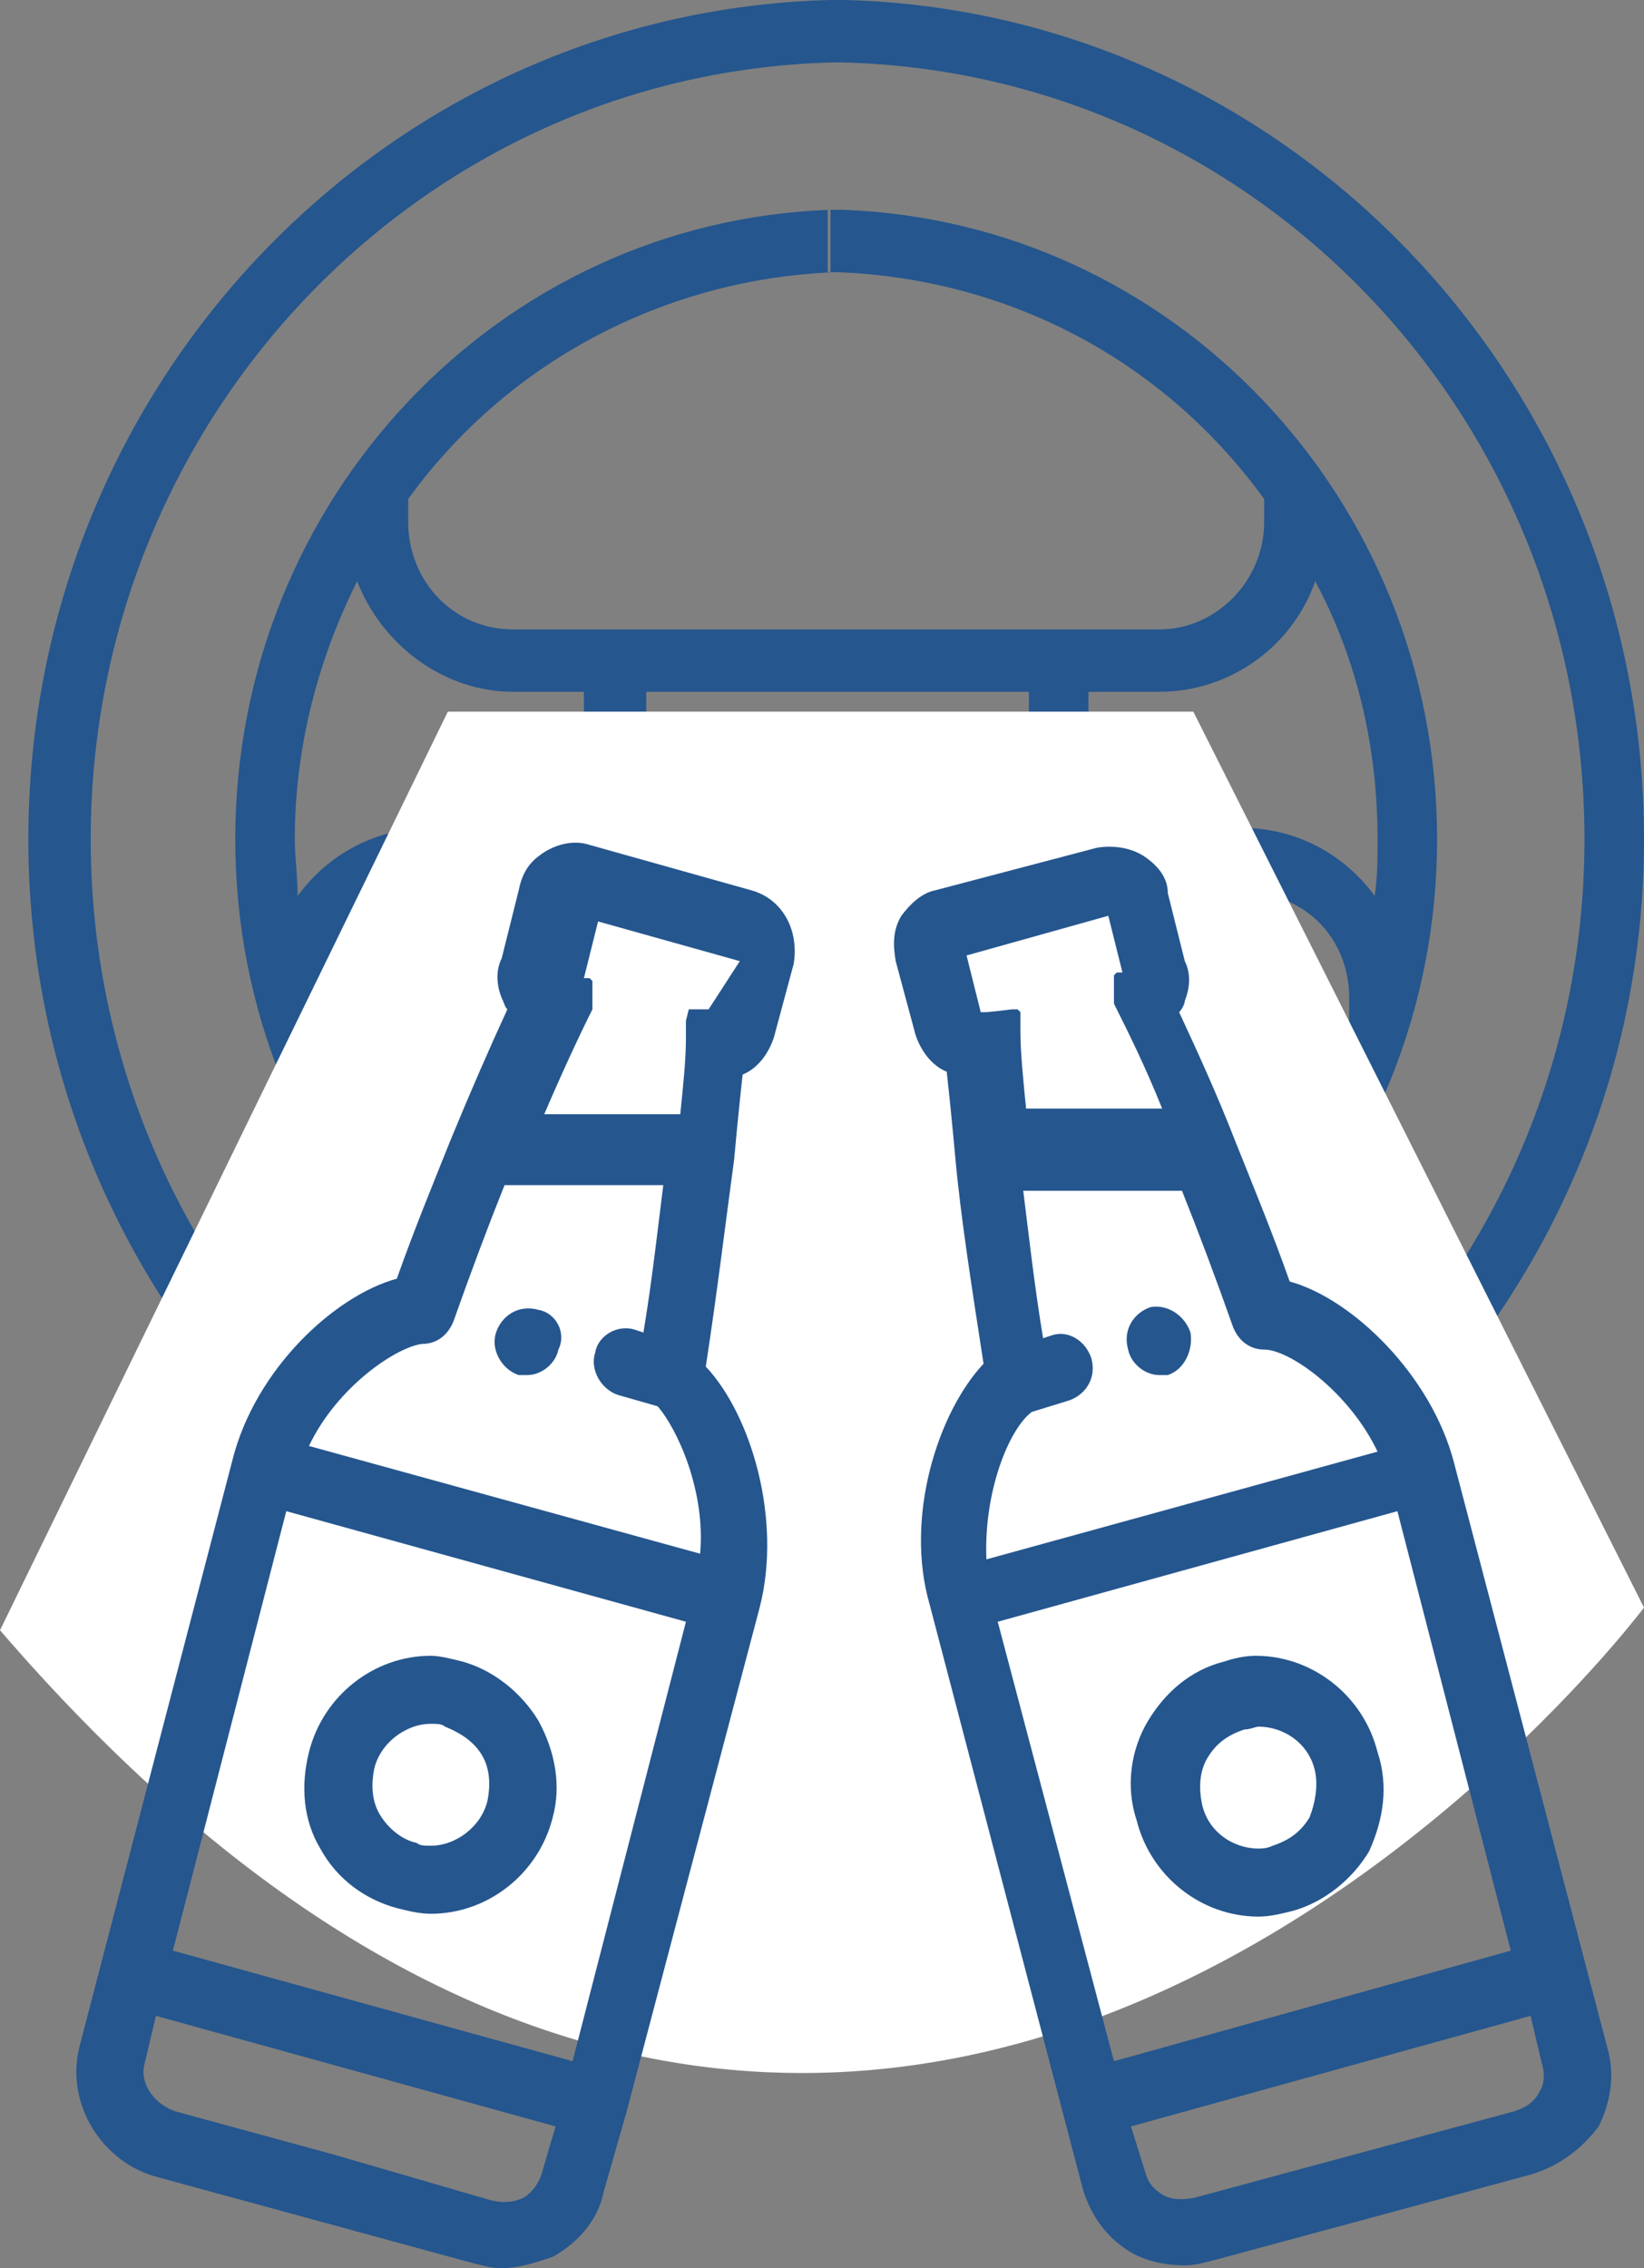 <?xml version="1.0" encoding="utf-8"?>
<!-- Generator: Adobe Illustrator 25.0.0, SVG Export Plug-In . SVG Version: 6.00 Build 0)  -->
<svg version="1.1" id="Layer_1" xmlns="http://www.w3.org/2000/svg" xmlns:xlink="http://www.w3.org/1999/xlink" x="0px" y="0px"
	 width="58px" height="80px" viewBox="0 0 58 80" style="enable-background:new 0 0 58 80;" xml:space="preserve">
<rect x="0" y="0" width="58" height="80" fill="#808080" stroke="none"/>
<style type="text/css">
	.st0{fill-rule:evenodd;clip-rule:evenodd;fill:#25568E;}
	.st1{fill-rule:evenodd;clip-rule:evenodd;fill:#FFFFFF;}
	.st2{fill:#25568E;}
</style>
<path class="st0" d="M29.8,57v2.2C45.4,58.7,58,45.6,58,29.6C58,13.5,45.4,0.4,29.8,0v2.2h-0.2c14.6,0.3,26.3,12.4,26.3,27.4
	S44.1,56.7,29.5,57L29.8,57z M29.8,57l-0.2,0l-0.2,0v2.2h0.5V57z M3.2,29.6c0-14.9,11.7-27.1,26.3-27.4h-0.2V0
	C13.6,0.4,1,13.5,1,29.6c0,16.1,12.6,29.2,28.2,29.6V57l0.2,0C14.9,56.7,3.2,44.5,3.2,29.6z M29.8,2.2V0h-0.5v2.2h0.2H29.8z
	 M29.5,9.6h0.2V7.4c-0.2,0-0.3,0-0.5,0v2.2H29.5z M29.3,51.8c0.2,0,0.3,0,0.5,0v-2.2l-0.2,0l-0.2,0V51.8z M29.8,36.2h-0.5H27
	c-0.9-0.1-1.7-0.8-1.8-1.7L24.6,31c-0.1-0.3-0.3-0.6-0.6-0.8l-1.2-0.6v-5.2h6.5h0.5h6.5v5.2L35,30.2c-0.3,0.2-0.5,0.4-0.6,0.8
	l-0.6,3.5c-0.1,0.9-0.9,1.7-1.8,1.7H29.8z M14.4,17.6c3.7-5.1,9.4-7.8,15.1-8h-0.2V7.4c-11.7,0.4-21,10.2-21,22.2
	c0,12,9.3,21.8,21,22.2v-2.2l0.2,0c-1.7,0-3.4-0.3-5.1-0.8c1.6-1.1,2.6-3,2.6-5v-5.4h2.2h0.5H32v5.4c0,2,1,3.9,2.6,5
	c-1.7,0.5-3.4,0.8-5.1,0.8l0.2,0v2.2c11.7-0.4,21-10.2,21-22.2c0-12-9.3-21.8-21-22.2v2.2h-0.2c5.8,0.2,11.4,2.9,15.1,8v0.8
	c0,2.1-1.7,3.8-3.7,3.8H29.8h-0.5H18.1c-2.1,0-3.7-1.7-3.7-3.8V17.6z M11.5,35.2c0-2.1,1.7-3.8,3.7-3.8h6.3l1,0.5l0.5,2.9
	c0.2,1.2,0.9,2.3,1.9,2.9v6c0,2-1.5,3.6-3.5,3.8c-4.7-2.3-8.3-6.5-10-11.6V35.2z M10.4,29.6c0-3.2,0.8-6.3,2.2-9.1
	c0.9,2.3,3.1,3.9,5.5,3.9h2.5v4.8h-5.4c-1.9,0-3.6,0.9-4.7,2.4C10.5,30.9,10.4,30.2,10.4,29.6z M47.6,35.2V36
	c-1.7,5.1-5.3,9.2-10,11.6c-2-0.1-3.5-1.8-3.5-3.8v-6c1-0.7,1.7-1.7,1.9-2.9l0.5-2.9l1-0.5h6.3C45.9,31.4,47.6,33,47.6,35.2z
	 M48.6,29.6c0,0.7,0,1.3-0.1,2c-1.1-1.5-2.8-2.4-4.7-2.4h-5.4v-4.8h2.5c2.5,0,4.7-1.6,5.5-3.9C47.9,23.3,48.6,26.4,48.6,29.6z"/>
<path class="st1" d="M0,57.5l15.8-32.4h26.3L58,56.7C58,56.7,30.7,93.1,0,57.5z"/>
<g>
	<g>
		<path class="st0" d="M25,35.6L25,35.6L25,35.6l-0.1,0h0l-0.1,0h0l-0.1,0l0,0l-0.1,0l0,0l-0.1,0l0,0l-0.1,0l0,0l-0.1,0l0,0L24.2,36
			l0,0l0,0.1l0,0l0,0.1l0,0l0,0l0,0l0,0.1l0,0l0,0.1l0,0.1l0,0v0l0,0.1c0,0.8-0.1,1.7-0.2,2.7h-4.8c0.6-1.4,1.2-2.7,1.7-3.7l0-0.1
			l0,0l0,0l0-0.1l0-0.1l0,0v-0.1l0,0v-0.1v0l0-0.1v0l0-0.1v0l0-0.1v0l0-0.1l0,0l0-0.1l0,0l0,0l0,0l0,0l0,0l-0.1-0.1l0,0l-0.1,0l0,0
			l-0.1,0l0,0l0,0l0.5-2l5,1.4L25,35.6z M24.7,54.8L10.9,51c1-2.1,3.1-3.5,4-3.6c0.5,0,0.9-0.3,1.1-0.8c0.6-1.7,1.2-3.3,1.8-4.8h5.6
			c-0.2,1.6-0.4,3.4-0.7,5.2l-0.3-0.1c-0.6-0.2-1.3,0.2-1.4,0.8c-0.2,0.6,0.2,1.3,0.8,1.5l1.4,0.4C23.9,50.4,24.9,52.6,24.7,54.8z
			 M20.2,72.7L6.1,68.8l4-15.5l14.1,3.9L20.2,72.7z M19.1,76.7c-0.1,0.3-0.3,0.6-0.6,0.8c-0.4,0.2-0.8,0.2-1.2,0.1L11.8,76l-5.5-1.5
			c-0.8-0.2-1.4-1-1.2-1.7l0.4-1.7L19.6,75L19.1,76.7z M26.5,31.4l-5.7-1.6c-0.6-0.2-1.3,0-1.8,0.4c-0.4,0.3-0.6,0.7-0.7,1.2
			l-0.6,2.4c-0.2,0.4-0.2,0.9,0,1.4c0.1,0.2,0.1,0.3,0.2,0.4c-0.6,1.3-1.3,2.9-2,4.6v0c-0.6,1.5-1.3,3.2-1.9,4.9
			c-2.2,0.6-5,3.2-5.8,6.4L2.8,72.2c-0.5,2,0.8,4.1,2.8,4.6l5.5,1.5l5.5,1.5c0.4,0.1,0.7,0.2,1.1,0.2c0.6,0,1.2-0.2,1.8-0.4
			c0.9-0.5,1.6-1.3,1.8-2.3l0.8-2.8l4.7-17.8c0.8-3.1-0.3-6.8-1.9-8.5c0.4-2.6,0.7-5.1,1-7.3v0c0.1-1.1,0.2-2.1,0.3-3
			c0.5-0.2,0.9-0.7,1.1-1.3l0.7-2.6C28.2,32.8,27.6,31.7,26.5,31.4z"/>
	</g>
	<g>
		<path class="st2" d="M19,46.2L19,46.2c-0.7-0.2-1.3,0.2-1.5,0.8c-0.2,0.6,0.2,1.3,0.8,1.5l0,0c0.1,0,0.2,0,0.3,0
			c0.5,0,1-0.4,1.1-0.9C20,47,19.6,46.3,19,46.2z"/>
	</g>
	<g>
		<path class="st0" d="M17.2,63.5c-0.2,0.9-1.1,1.6-2,1.6c-0.2,0-0.4,0-0.5-0.1c-0.5-0.1-1-0.5-1.3-1c-0.3-0.5-0.3-1.1-0.2-1.6
			c0.2-0.9,1.1-1.6,2-1.6c0.2,0,0.4,0,0.5,0.1c0.5,0.2,1,0.5,1.3,1C17.3,62.4,17.3,63,17.2,63.5z M19,60.7c-0.6-1-1.6-1.8-2.7-2.1
			c-0.4-0.1-0.8-0.2-1.1-0.2c-2,0-3.8,1.4-4.3,3.4c-0.3,1.2-0.2,2.4,0.4,3.4c0.6,1.1,1.6,1.8,2.7,2.1c0.4,0.1,0.8,0.2,1.2,0.2
			c2,0,3.8-1.4,4.3-3.4C19.8,63,19.6,61.8,19,60.7z"/>
	</g>
	<g>
		<path class="st0" d="M54.3,73.8c-0.2,0.4-0.6,0.6-1,0.7l-11.1,3c-0.4,0.1-0.9,0.1-1.2-0.1c-0.3-0.2-0.5-0.4-0.6-0.8L39.9,75
			L54,71.1l0.4,1.7C54.5,73.1,54.5,73.5,54.3,73.8z M39.3,72.7l-4.1-15.5l14.1-3.9l4,15.5L39.3,72.7z M36.4,49.8l1.3-0.4
			c0.6-0.2,1-0.8,0.8-1.5c-0.2-0.6-0.8-1-1.4-0.8l-0.3,0.1c-0.3-1.8-0.5-3.6-0.7-5.2h5.6c0.6,1.5,1.2,3.1,1.8,4.8
			c0.2,0.5,0.6,0.8,1.1,0.8c0.9,0,3,1.5,4,3.6l-13.8,3.8C34.7,52.6,35.6,50.4,36.4,49.8z M34.7,35.7L34.7,35.7l-0.1,0h0h0l-0.5-2
			l5-1.4l0.5,2l0,0l0,0l-0.1,0l0,0l-0.1,0l0,0l-0.1,0.1l0,0l0,0l0,0l0,0l0,0l0,0.1l0,0l0,0.1v0l0,0.1l0,0l0,0.1l0,0v0.1v0v0.1v0
			l0,0.1v0l0,0.1l0,0.1v0l0,0l0,0.1c0.5,1,1.1,2.2,1.7,3.7h-4.8c-0.1-1-0.2-2-0.2-2.7l0-0.1v0v0l0-0.1l0-0.1l0,0l0-0.1l0,0l0-0.1
			l0,0l0-0.1l0,0l0-0.1l0,0l-0.1-0.1l0,0l0,0l0,0l0,0l-0.1,0l0,0l-0.1,0l0,0C34.9,35.7,34.8,35.7,34.7,35.7L34.7,35.7z M56.7,72.2
			l-5.4-20.6c-0.8-3.1-3.6-5.8-5.8-6.4c-0.6-1.7-1.3-3.4-1.9-4.9l0,0c-0.7-1.8-1.4-3.3-2-4.6c0.1-0.1,0.2-0.3,0.2-0.4
			c0.2-0.5,0.2-1,0-1.4l-0.6-2.4c0-0.5-0.3-0.9-0.7-1.2c-0.5-0.4-1.2-0.5-1.8-0.4L33,31.4c-0.5,0.1-0.9,0.5-1.2,0.9
			c-0.3,0.5-0.3,1-0.2,1.6l0.7,2.6c0.2,0.6,0.6,1.1,1.1,1.3c0.1,0.9,0.2,1.9,0.3,3l0,0c0.2,2.2,0.6,4.7,1,7.3
			c-1.6,1.7-2.8,5.4-1.9,8.5l5.4,20.6c0.3,1,0.9,1.8,1.8,2.3c0.6,0.3,1.2,0.4,1.8,0.4c0.4,0,0.7-0.1,1.1-0.2l11.1-3
			c1-0.3,1.8-0.9,2.4-1.7C56.8,74.2,57,73.2,56.7,72.2z"/>
	</g>
	<g>
		<path class="st2" d="M42,47c-0.2-0.6-0.8-1-1.4-0.9l0,0c-0.6,0.2-1,0.8-0.8,1.5c0.1,0.5,0.6,0.9,1.1,0.9c0.1,0,0.2,0,0.3,0l0,0
			C41.8,48.3,42.1,47.6,42,47z"/>
	</g>
	<g>
		<path class="st0" d="M46.2,64.1c-0.3,0.5-0.7,0.8-1.3,1c-0.2,0.1-0.4,0.1-0.5,0.1c-0.9,0-1.8-0.6-2-1.6c-0.1-0.5-0.1-1.1,0.2-1.6
			c0.3-0.5,0.7-0.8,1.3-1c0.2,0,0.4-0.1,0.5-0.1c0.9,0,1.8,0.6,2,1.6C46.5,63,46.4,63.6,46.2,64.1z M48.6,61.8
			c-0.5-2-2.3-3.4-4.3-3.4c-0.4,0-0.8,0.1-1.1,0.2c-1.2,0.3-2.1,1.1-2.7,2.1c-0.6,1-0.8,2.3-0.4,3.5c0.5,2,2.3,3.4,4.3,3.4
			c0.4,0,0.8-0.1,1.2-0.2c1.1-0.3,2.1-1.1,2.7-2.1C48.8,64.2,49,63,48.6,61.8z"/>
	</g>
</g>
</svg>

